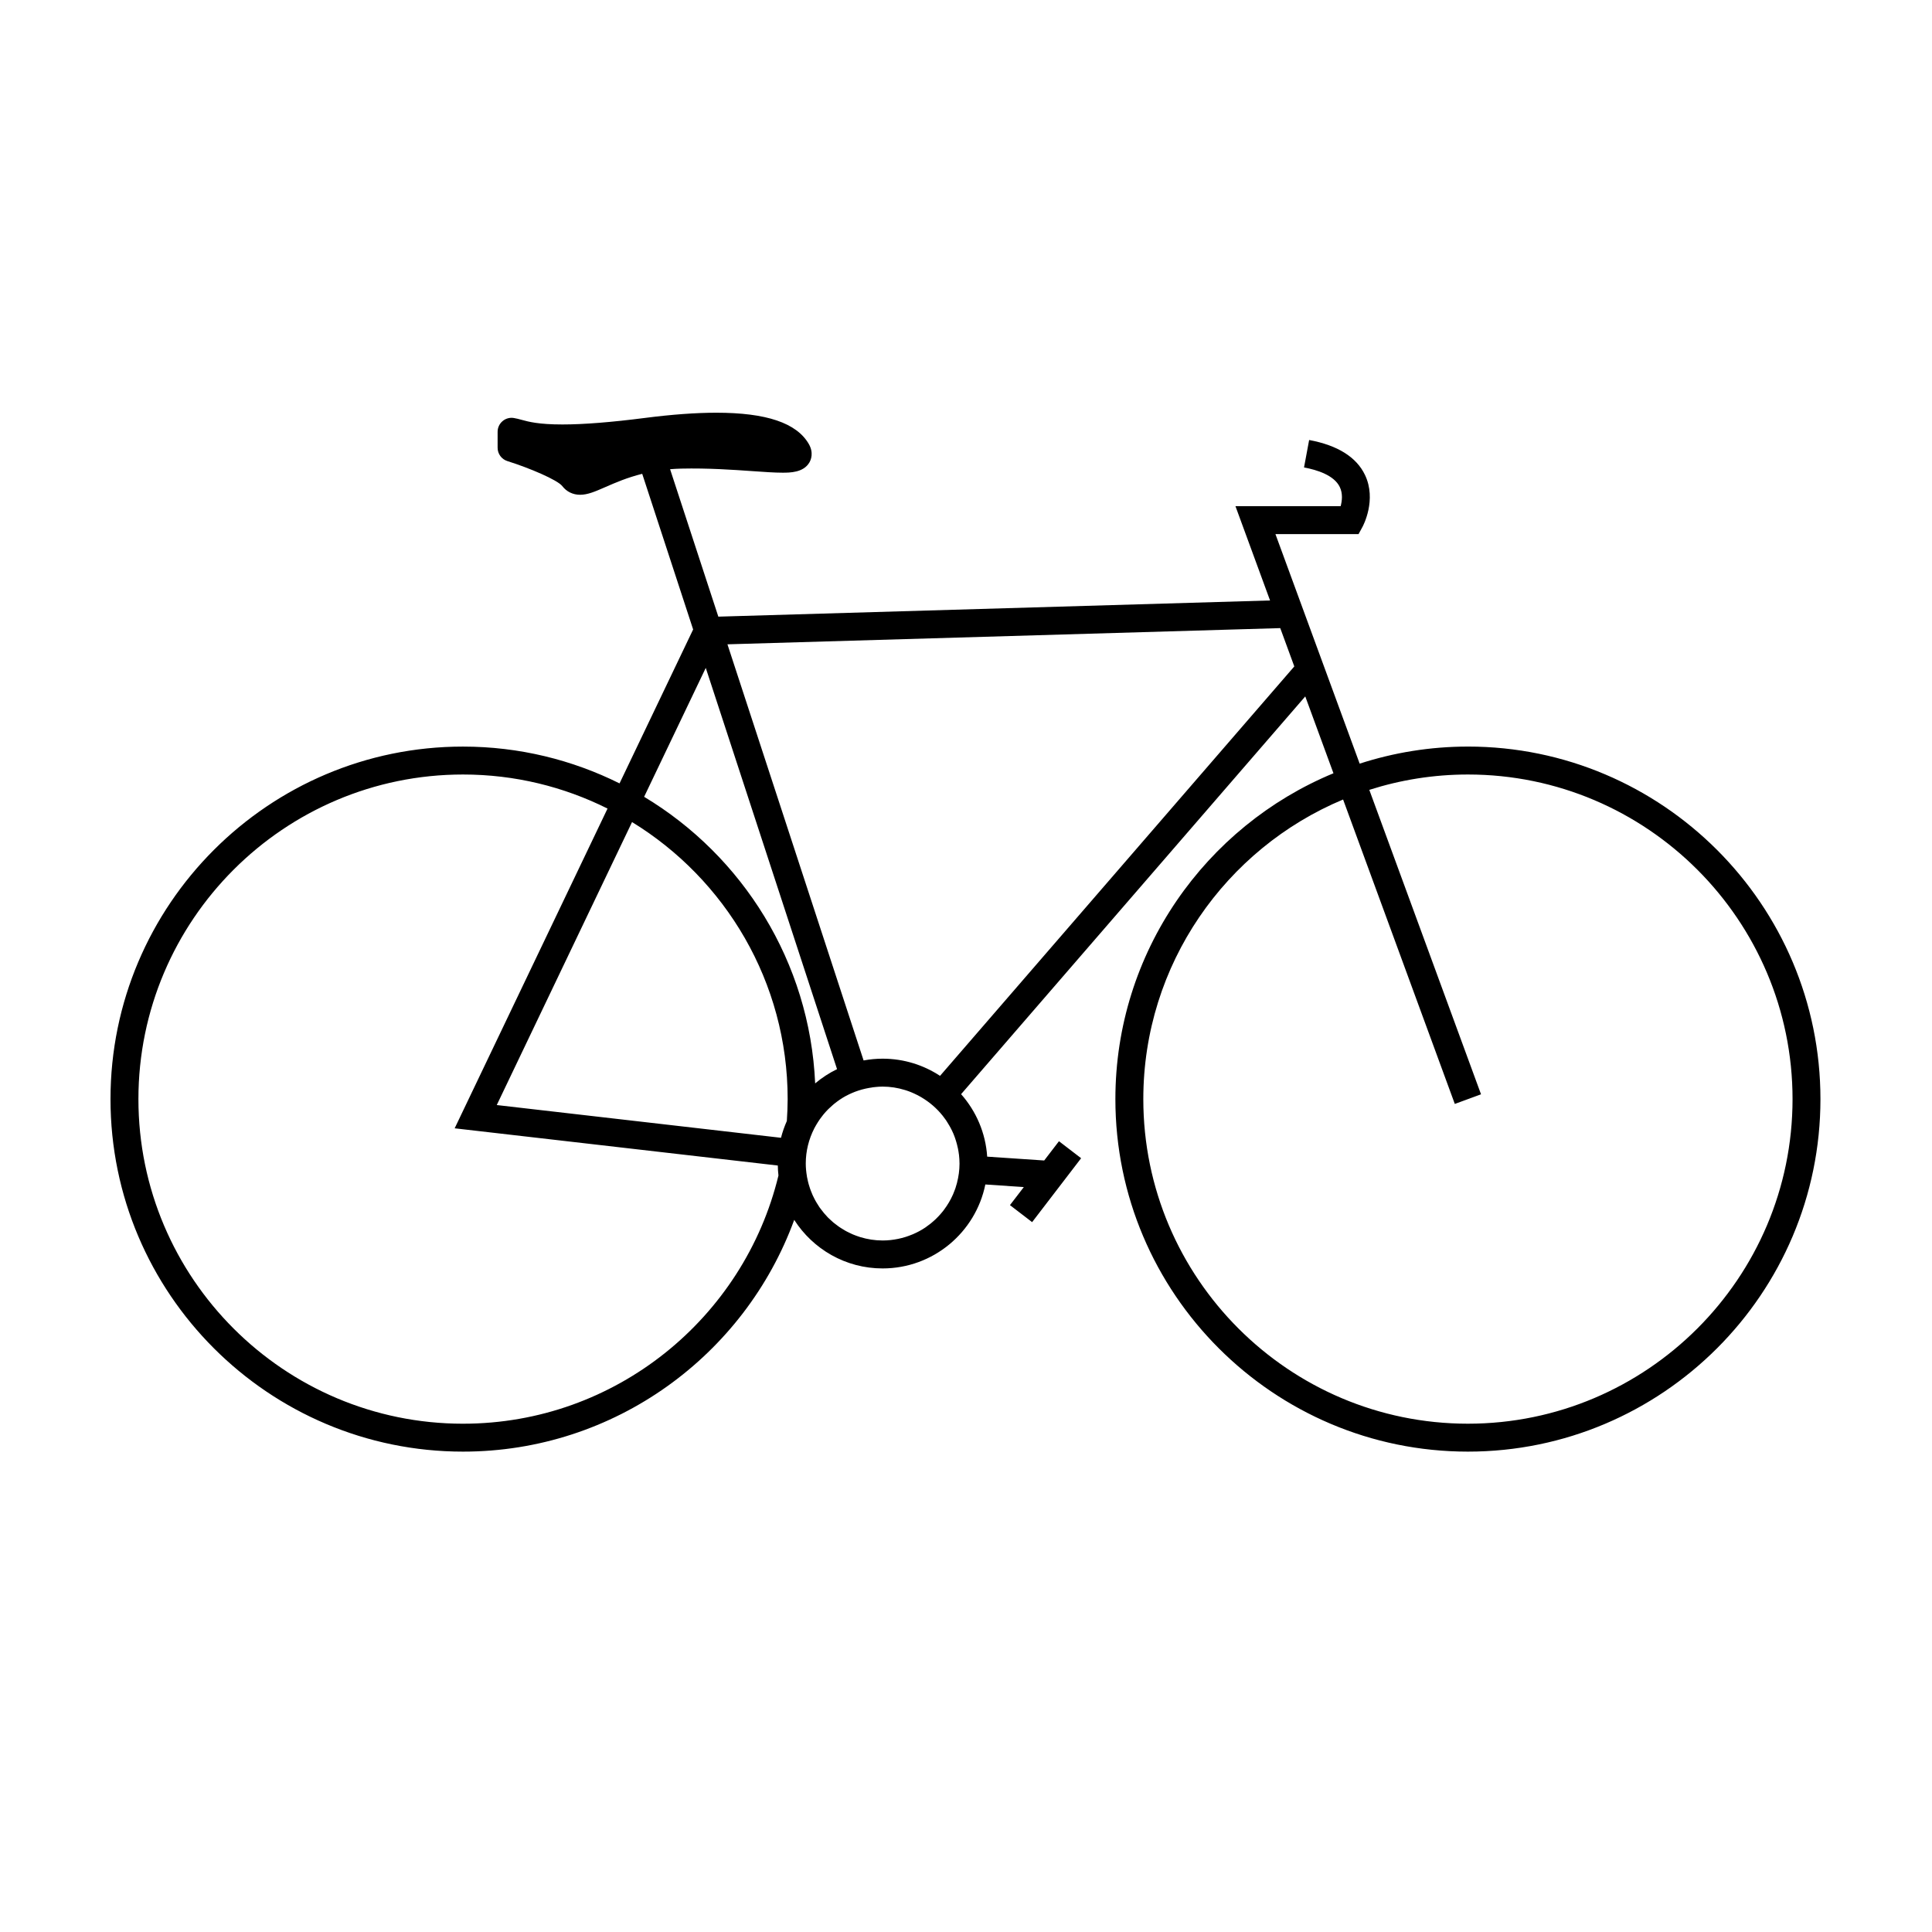 <?xml version="1.0" encoding="UTF-8"?>
<!-- Uploaded to: SVG Repo, www.svgrepo.com, Generator: SVG Repo Mixer Tools -->
<svg fill="#000000" width="800px" height="800px" version="1.1" viewBox="144 144 512 512" xmlns="http://www.w3.org/2000/svg">
 <path d="m533.01 341.85c-10 0-19.633 1.598-28.684 4.523l-22.32-60.828h22.023l1.055-1.934c0.156-0.289 3.797-7.133 0.664-13.715-2.266-4.758-7.25-7.883-14.812-9.289l-1.355 7.273c3.492 0.648 7.965 2.07 9.465 5.164 0.848 1.738 0.621 3.691 0.242 5.098h-27.879l9.168 24.988-146.21 4.289-12.785-39.07c0.953-0.082 1.934-0.137 2.961-0.16 7.055-0.16 13.66 0.301 18.816 0.664 3.16 0.223 5.891 0.414 8.004 0.414 1.945 0 5.566 0 7.141-2.719 0.402-0.691 1.184-2.555-0.168-4.891-3.219-5.57-11.238-8.281-24.52-8.281-5.394 0-11.75 0.465-18.867 1.379-8.934 1.148-16.297 1.734-21.887 1.734-6.328 0-8.953-0.715-10.867-1.238-0.68-0.188-1.32-0.359-2.016-0.473-1.066-0.18-2.172 0.121-2.996 0.828-0.832 0.699-1.309 1.734-1.309 2.82v4.238c0 1.617 1.055 3.047 2.594 3.531 5.879 1.84 13.301 5.012 14.547 6.629 1.137 1.48 2.816 2.297 4.715 2.297 2.035 0 4.004-0.863 6.734-2.055 2.586-1.133 5.727-2.5 9.73-3.5l13.496 41.25-19.504 40.793c-12.504-6.227-26.586-9.754-41.484-9.754-51.508-0.008-93.418 41.906-93.418 93.418 0 51.516 41.91 93.422 93.422 93.422 40.273 0 74.68-25.617 87.773-61.414 4.938 7.723 13.586 12.867 23.418 12.867 13.426 0 24.656-9.566 27.23-22.25l10.195 0.691-3.672 4.781 5.875 4.508 12.984-16.938-5.871-4.504-3.914 5.106-15.109-1.02c-0.414-6.328-2.957-12.082-6.914-16.555l91.207-105.41 7.473 20.367c-33.887 14.035-57.793 47.445-57.793 86.348 0 51.516 41.906 93.422 93.422 93.422s93.426-41.906 93.426-93.422c0-51.512-41.914-93.426-93.43-93.426zm-266.3 179.45c-47.434 0-86.027-38.586-86.027-86.02s38.594-86.027 86.027-86.027c13.754 0 26.754 3.258 38.293 9.027l-40.512 84.734 85.637 9.863c0.016 0.891 0.07 1.777 0.172 2.644-9.129 37.699-43.129 65.777-83.59 65.777zm85.809-80.219c-0.629 1.422-1.152 2.906-1.547 4.445l-75.324-8.676 35.852-74.992c24.711 15.129 41.238 42.379 41.238 73.414-0.004 1.961-0.094 3.891-0.219 5.809zm-37.816-85.922 16.332-34.16 34.793 106.34c-2.098 1.012-4.039 2.289-5.801 3.773-1.422-32.234-19.246-60.273-45.324-75.949zm82.941 102.23c-0.035 0.117-0.074 0.23-0.105 0.348-0.105 0.379-0.211 0.75-0.332 1.125-0.066 0.176-0.125 0.348-0.191 0.52-0.152 0.406-0.301 0.801-0.473 1.195-0.016 0.035-0.035 0.066-0.051 0.102-0.613 1.371-1.375 2.656-2.266 3.848-0.109 0.145-0.223 0.309-0.336 0.453-0.227 0.293-0.469 0.57-0.711 0.84-0.16 0.188-0.328 0.367-0.5 0.543-0.227 0.242-0.465 0.48-0.699 0.711-0.223 0.207-0.441 0.402-0.664 0.598-0.215 0.188-0.43 0.379-0.656 0.559-0.324 0.262-0.664 0.516-1.004 0.75-0.141 0.102-0.281 0.207-0.418 0.309-0.523 0.348-1.059 0.676-1.613 0.973-0.012 0.012-0.023 0.016-0.039 0.023-0.543 0.297-1.109 0.559-1.672 0.805-0.082 0.031-0.156 0.059-0.23 0.09-0.523 0.215-1.062 0.414-1.605 0.59-0.082 0.02-0.145 0.051-0.23 0.07-0.574 0.176-1.164 0.328-1.77 0.457-0.031 0.004-0.066 0.016-0.102 0.02-1.32 0.273-2.672 0.422-4.07 0.422-2.074 0-4.074-0.324-5.965-0.906-0.086-0.031-0.168-0.059-0.25-0.086-0.52-0.168-1.031-0.352-1.527-0.559-0.133-0.055-0.262-0.105-0.395-0.168-0.438-0.191-0.871-0.402-1.293-0.625-0.16-0.086-0.324-0.168-0.48-0.258-0.379-0.211-0.746-0.441-1.113-0.68-0.18-0.109-0.359-0.227-0.527-0.344-0.328-0.227-0.641-0.469-0.953-0.715-0.188-0.145-0.383-0.293-0.57-0.441-0.273-0.227-0.523-0.473-0.785-0.715-0.207-0.191-0.414-0.367-0.605-0.562-0.059-0.059-0.109-0.125-0.176-0.188-0.645-0.672-1.238-1.387-1.785-2.141-0.105-0.137-0.211-0.273-0.312-0.414-0.23-0.336-0.449-0.695-0.66-1.043-0.105-0.172-0.211-0.344-0.312-0.523-0.203-0.344-0.379-0.707-0.555-1.062-0.102-0.195-0.195-0.387-0.289-0.59-0.16-0.359-0.312-0.719-0.449-1.094-0.082-0.215-0.168-0.434-0.242-0.656-0.121-0.363-0.242-0.73-0.344-1.098-0.07-0.246-0.133-0.492-0.191-0.734-0.09-0.363-0.172-0.727-0.238-1.098-0.016-0.086-0.035-0.156-0.051-0.242 0-0.016 0.004-0.031 0.004-0.047-0.188-1.113-0.309-2.242-0.309-3.41 0-3.34 0.82-6.484 2.242-9.27 0.004-0.012 0.004-0.02 0.004-0.035 0.023-0.051 0.055-0.098 0.086-0.141 0.133-0.258 0.277-0.5 0.418-0.746 0.152-0.262 0.312-0.523 0.473-0.777 0.152-0.242 0.309-0.48 0.473-0.715 0.203-0.281 0.406-0.551 0.613-0.82 0.145-0.18 0.281-0.371 0.43-0.551 0.363-0.438 0.746-0.852 1.137-1.254 0.109-0.109 0.23-0.223 0.348-0.332 0.324-0.312 0.66-0.621 1.008-0.918 0.121-0.105 0.246-0.207 0.371-0.309 0.395-0.316 0.797-0.625 1.215-0.91 0.074-0.051 0.152-0.105 0.223-0.156 0.516-0.344 1.031-0.672 1.57-0.961v0.012c2.141-1.168 4.519-1.945 7.039-2.281v-0.016c0.121-0.016 0.246-0.023 0.371-0.039 0.145-0.02 0.297-0.039 0.449-0.051 0.625-0.066 1.25-0.109 1.883-0.109 2.051 0 4.019 0.316 5.883 0.891 0.125 0.035 0.25 0.082 0.383 0.117 0.457 0.152 0.91 0.312 1.355 0.5 0.246 0.102 0.484 0.203 0.719 0.312 0.332 0.152 0.672 0.312 0.992 0.48 0.266 0.137 0.527 0.281 0.785 0.434 0.059 0.035 0.121 0.066 0.188 0.102l-0.012 0.004c2.156 1.27 4.051 2.902 5.602 4.84l0.004-0.004c0.312 0.387 0.613 0.797 0.902 1.215 0.102 0.145 0.191 0.293 0.281 0.438 0.23 0.352 0.453 0.719 0.66 1.09 0.098 0.16 0.188 0.324 0.273 0.492 0.266 0.492 0.516 0.996 0.734 1.523 0.012 0.016 0.016 0.031 0.023 0.051 0.238 0.555 0.438 1.125 0.621 1.703 0.047 0.125 0.086 0.262 0.121 0.395 0.152 0.508 0.289 1.02 0.395 1.543 0.02 0.086 0.047 0.172 0.066 0.258 0.105 0.555 0.207 1.117 0.273 1.688l0.004-0.004c0.086 0.77 0.141 1.551 0.141 2.344 0 1.742-0.242 3.426-0.656 5.039l0.023-0.004zm-4.523-28.277c-4.375-2.871-9.598-4.551-15.215-4.551-1.723 0-3.406 0.168-5.043 0.469l-36.082-110.28 146.5-4.293 3.723 10.152zm139.89 92.184c-47.43 0-86.02-38.586-86.02-86.02 0-35.715 21.887-66.414 52.945-79.398l29.605 80.676 6.949-2.551-29.609-80.68c8.254-2.637 17.027-4.07 26.137-4.07 47.434 0 86.027 38.594 86.027 86.027-0.004 47.426-38.602 86.016-86.035 86.016z"/>
</svg>